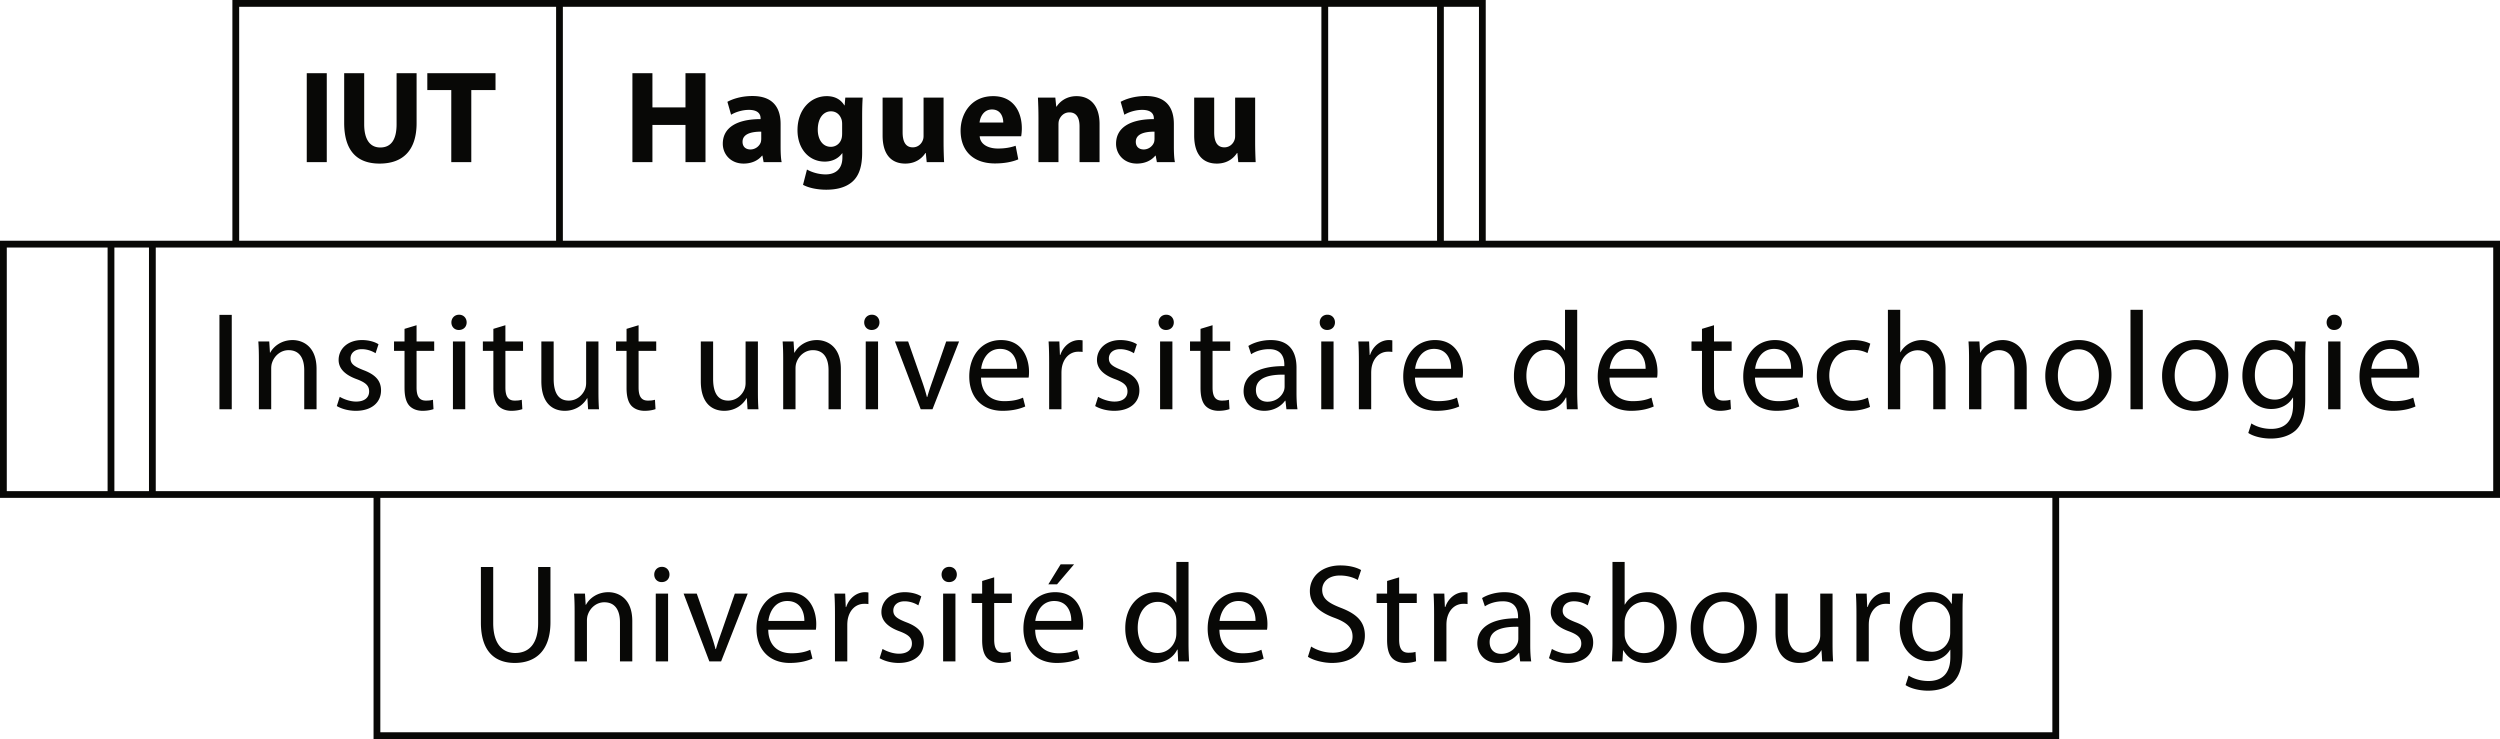 <svg xmlns="http://www.w3.org/2000/svg" width="811.841" height="240" viewBox="0 0 811.841 240"><path d="M99.615 52.649h6.5V23.767h-6.5V52.65zm29.17-12.298c0 5.142-1.882 7.542-5.302 7.542-3.292 0-5.217-2.529-5.217-7.542V23.767h-6.5V39.88c0 9.17 4.234 13.242 11.503 13.242 7.526 0 12.015-4.243 12.015-13.156V23.767h-6.499v16.584zm9.978-11.099h7.782v23.397h6.5V29.252h7.868v-5.485h-22.15v5.485zm83.837 5.614h-10.733V23.767h-6.5V52.65h6.5V40.565H222.6v12.084h6.499V23.767H222.6v11.099zm30.889 5.399c0-4.97-2.18-9.084-9.152-9.084-3.805 0-6.67 1.072-8.124 1.885l1.198 4.2c1.368-.858 3.635-1.585 5.772-1.585 3.207 0 3.807 1.585 3.807 2.742v.257c-7.399 0-12.273 2.57-12.273 8.012 0 3.344 2.523 6.429 6.756 6.429 2.48 0 4.619-.9 5.987-2.572h.128l.384 2.1h5.86c-.257-1.158-.343-3.085-.343-5.056v-7.328zm-6.286 4.756c0 .386-.043.772-.129 1.115-.427 1.328-1.796 2.4-3.378 2.4-1.453 0-2.566-.815-2.566-2.486 0-2.486 2.652-3.3 6.073-3.3v2.271zm27.08-10.798h-.085c-1.069-1.757-2.865-3-5.73-3-5.174 0-9.493 4.286-9.493 11.056 0 6 3.678 10.198 8.851 10.198 2.396 0 4.405-.986 5.644-2.7h.086v1.329c0 3.9-2.352 5.528-5.43 5.528-2.48 0-4.746-.814-6.073-1.585l-1.282 4.97c1.882 1.03 4.746 1.586 7.526 1.586 3.078 0 6.2-.6 8.467-2.572 2.394-2.098 3.207-5.399 3.207-9.426V37.95c0-3.128.084-4.885.17-6.256h-5.644l-.213 2.528zm-.813 9.084c0 .558-.043 1.244-.213 1.757-.428 1.5-1.753 2.614-3.464 2.614-2.694 0-4.233-2.442-4.233-5.57 0-3.814 1.882-5.957 4.276-5.957 1.796 0 3.036 1.158 3.507 2.872.084.386.127.813.127 1.199v3.085zm32.94-11.612h-6.499v12.47c0 .556-.086 1.028-.257 1.414-.386 1.029-1.454 2.27-3.25 2.27-2.31 0-3.293-1.842-3.293-4.885v-11.27h-6.5v12.299c0 6.47 3.079 9.128 7.356 9.128 3.762 0 5.73-2.143 6.542-3.428h.128l.3 2.956h5.644c-.085-1.757-.17-3.985-.17-6.727V31.695zm16.09-.472c-7.269 0-10.56 5.87-10.56 11.185 0 6.556 4.062 10.67 11.16 10.67 2.823 0 5.43-.429 7.57-1.328l-.857-4.414c-1.753.6-3.549.9-5.772.9-3.036 0-5.73-1.286-5.9-3.987h13.469c.085-.47.214-1.455.214-2.57 0-5.185-2.566-10.456-9.323-10.456zm-4.403 8.571c.17-1.715 1.282-4.242 4.02-4.242 2.993 0 3.677 2.656 3.677 4.242h-7.697zm31.484-8.571c-3.506 0-5.601 2.015-6.456 3.386h-.13l-.297-2.914h-5.646c.086 1.886.172 4.07.172 6.685V52.65h6.5V40.565c0-.6.042-1.2.213-1.628.47-1.2 1.539-2.443 3.335-2.443 2.352 0 3.293 1.843 3.293 4.543v11.612h6.5V40.265c0-6.17-3.207-9.042-7.484-9.042zm31.614 9.042c0-4.97-2.18-9.084-9.15-9.084-3.806 0-6.67 1.072-8.125 1.885l1.198 4.2c1.368-.858 3.634-1.585 5.772-1.585 3.207 0 3.806 1.585 3.806 2.742v.257c-7.398 0-12.272 2.57-12.272 8.012 0 3.344 2.522 6.429 6.756 6.429 2.48 0 4.618-.9 5.987-2.572h.127l.385 2.1h5.86c-.258-1.158-.344-3.085-.344-5.056v-7.328zm-6.285 4.756c0 .386-.043.772-.13 1.115-.427 1.328-1.795 2.4-3.377 2.4-1.453 0-2.566-.815-2.566-2.486 0-2.486 2.652-3.3 6.073-3.3v2.271zm32.681-13.326h-6.499v12.47c0 .556-.086 1.028-.256 1.414-.386 1.029-1.455 2.27-3.25 2.27-2.31 0-3.294-1.842-3.294-4.885v-11.27h-6.499v12.299c0 6.47 3.078 9.128 7.356 9.128 3.762 0 5.73-2.143 6.542-3.428h.127l.3 2.956h5.644c-.084-1.757-.17-3.985-.17-6.727V31.695zM75.26 102.245h-4v30.664h4v-30.663zm8.81 30.664h4.001V119.67c0-.683.09-1.365.273-1.866.727-2.229 2.772-4.094 5.363-4.094 3.772 0 5.09 2.957 5.09 6.505v12.694h4v-13.103c0-7.551-4.727-9.372-7.772-9.372-3.636 0-6.182 2.047-7.272 4.095h-.09l-.229-3.64h-3.545c.136 1.82.182 3.64.182 5.96v16.06zm31.576-2.501c-2 0-4.09-.82-5.317-1.547l-.954 3.001c1.545.91 3.773 1.546 6.181 1.546 5.136 0 8.181-2.728 8.181-6.64 0-3.277-2-5.187-5.773-6.597-2.863-1.138-4.135-1.957-4.135-3.777 0-1.638 1.272-3.002 3.636-3.002 2.045 0 3.636.773 4.5 1.318l.953-2.912c-1.181-.773-3.135-1.364-5.363-1.364-4.681 0-7.59 2.912-7.59 6.46 0 2.64 1.865 4.777 5.863 6.233 2.91 1.093 4.045 2.094 4.045 4.005 0 1.864-1.362 3.276-4.227 3.276zm15.72-4.458c0 2.59.454 4.547 1.544 5.777.955 1.044 2.454 1.681 4.319 1.681 1.545 0 2.772-.272 3.544-.545l-.18-3.046c-.592.18-1.228.272-2.32.272-2.226 0-3-1.549-3-4.277v-11.875H141v-3.048h-5.727v-5.277l-3.909 1.182v4.095h-3.41v3.048h3.41v12.013zm15.717 6.96h4v-22.02h-4v22.02zm1.909-25.752c1.59 0 2.546-1.091 2.546-2.457 0-1.41-1.001-2.501-2.456-2.501-1.499 0-2.498 1.137-2.498 2.501 0 1.366.954 2.457 2.408 2.457zm11.22 18.792c0 2.59.455 4.547 1.546 5.777.955 1.044 2.454 1.681 4.318 1.681 1.545 0 2.773-.272 3.545-.545l-.181-3.046c-.591.18-1.228.272-2.32.272-2.226 0-2.999-1.549-2.999-4.277v-11.875h5.728v-3.048h-5.728v-5.277l-3.908 1.182v4.095h-3.41v3.048h3.41v12.013zm23.173 7.458c3.908 0 6.272-2.318 7.272-4.093h.09l.228 3.594h3.544c-.136-1.73-.18-3.73-.18-6.05v-15.97h-4v13.467c0 .773-.137 1.502-.364 2.047-.727 1.819-2.591 3.686-5.272 3.686-3.59 0-4.909-2.866-4.909-7.052v-12.148h-4v12.876c0 7.69 4.137 9.643 7.59 9.643zm20.078-7.458c0 2.59.454 4.547 1.544 5.777.956 1.044 2.454 1.681 4.32 1.681 1.544 0 2.772-.272 3.543-.545l-.182-3.046c-.59.18-1.226.272-2.318.272-2.226 0-2.999-1.549-2.999-4.277v-11.875h5.727v-3.048h-5.727v-5.277l-3.908 1.182v4.095h-3.41v3.048h3.41v12.013zm31.701 7.458c3.909 0 6.273-2.318 7.273-4.093h.09l.228 3.594h3.544c-.136-1.73-.18-3.73-.18-6.05v-15.97h-4v13.467c0 .773-.137 1.502-.364 2.047-.727 1.819-2.592 3.686-5.272 3.686-3.59 0-4.909-2.866-4.909-7.052v-12.148h-4v12.876c0 7.69 4.137 9.643 7.59 9.643zm19.169-.499h4V119.67c0-.683.09-1.365.273-1.866.727-2.229 2.772-4.094 5.363-4.094 3.772 0 5.09 2.957 5.09 6.505v12.694h4v-13.103c0-7.551-4.727-9.372-7.772-9.372-3.636 0-6.182 2.047-7.272 4.095h-.09l-.229-3.64h-3.545c.136 1.82.182 3.64.182 5.96v16.06zm28.713-25.75c1.59 0 2.546-1.092 2.546-2.458 0-1.41-1.002-2.501-2.456-2.501-1.499 0-2.499 1.137-2.499 2.501 0 1.366.954 2.457 2.409 2.457zm-1.91 25.75h4v-22.02h-4v22.02zm21.675 0l8.636-22.02h-4.181l-4.273 12.33c-.727 2.048-1.364 3.867-1.863 5.685h-.136c-.455-1.818-1.046-3.637-1.773-5.685l-4.318-12.33h-4.273l8.363 22.02h3.818zm22.761.5c3.5 0 5.954-.772 7.363-1.41l-.727-2.865c-1.455.637-3.228 1.136-6.09 1.136-4.045 0-7.455-2.23-7.545-7.642h15.453c.09-.456.137-1.047.137-1.866 0-4.05-1.865-10.328-9.091-10.328-6.409 0-10.317 5.187-10.317 11.83 0 6.64 4.044 11.144 10.817 11.144zm-.819-20.109c4.5 0 5.592 3.959 5.546 6.46h-11.68c.317-2.775 2.044-6.46 6.134-6.46zm15.942 19.61h4v-11.738c0-.638.045-1.32.136-1.866.545-3.002 2.545-5.095 5.363-5.095.545 0 .954 0 1.364.09v-3.776c-.364-.045-.682-.09-1.091-.09-2.682 0-5.136 1.864-6.136 4.822h-.136l-.183-4.368h-3.5c.137 2.047.183 4.277.183 6.87v15.15zm21.218-2.502c-2 0-4.09-.82-5.317-1.547l-.955 3.001c1.546.91 3.773 1.546 6.182 1.546 5.136 0 8.181-2.728 8.181-6.64 0-3.277-2-5.187-5.773-6.597-2.863-1.138-4.135-1.957-4.135-3.777 0-1.638 1.272-3.002 3.636-3.002 2.045 0 3.636.773 4.5 1.318l.953-2.912c-1.18-.773-3.135-1.364-5.363-1.364-4.682 0-7.59 2.912-7.59 6.46 0 2.64 1.864 4.777 5.863 6.233 2.909 1.093 4.045 2.094 4.045 4.005 0 1.864-1.363 3.276-4.227 3.276zm16.717-23.25c1.59 0 2.546-1.091 2.546-2.457 0-1.41-1.001-2.501-2.455-2.501-1.5 0-2.499 1.137-2.499 2.501 0 1.366.954 2.457 2.408 2.457zm-1.909 25.751h4v-22.02h-4v22.02zm13.13-6.96c0 2.591.455 4.548 1.545 5.778.955 1.044 2.454 1.681 4.319 1.681 1.544 0 2.772-.272 3.544-.545l-.18-3.046c-.592.18-1.229.272-2.32.272-2.226 0-3-1.549-3-4.277v-11.875h5.728v-3.048h-5.727v-5.277l-3.909 1.182v4.095h-3.41v3.048h3.41v12.013zm13.992 1.137c0 3.184 2.272 6.322 6.727 6.322 3.136 0 5.5-1.546 6.727-3.273h.138l.316 2.774h3.591c-.227-1.5-.318-3.368-.318-5.278v-8.233c0-4.368-1.635-8.964-8.363-8.964-2.774 0-5.454.773-7.273 1.91l.91 2.686c1.545-1.047 3.681-1.638 5.773-1.638 4.5-.046 5 3.275 5 5.049v.456c-8.5-.046-13.228 2.866-13.228 8.189zm13.317-5.415v3.823c0 .364-.043.817-.181 1.273-.637 1.865-2.499 3.686-5.408 3.686-2 0-3.728-1.184-3.728-3.823 0-4.276 4.953-5.05 9.317-4.959zm11.899 11.238h3.999v-22.02h-4v22.02zm1.908-25.75c1.592 0 2.547-1.092 2.547-2.458 0-1.41-1.001-2.501-2.456-2.501-1.5 0-2.498 1.137-2.498 2.501 0 1.366.952 2.457 2.407 2.457zm10.312 25.75h4v-11.737c0-.638.045-1.32.137-1.866.545-3.002 2.545-5.095 5.362-5.095.545 0 .955 0 1.362.09v-3.776c-.361-.045-.68-.09-1.09-.09-2.682 0-5.135 1.864-6.136 4.822h-.135l-.183-4.368h-3.5c.138 2.047.183 4.277.183 6.87v15.15zm25.22.5c3.499 0 5.952-.772 7.36-1.41l-.726-2.865c-1.454.637-3.227 1.136-6.09 1.136-4.045 0-7.456-2.23-7.545-7.642h15.454c.089-.456.135-1.047.135-1.866 0-4.05-1.865-10.328-9.09-10.328-6.41 0-10.317 5.187-10.317 11.83 0 6.64 4.045 11.144 10.818 11.144zm-.821-20.109c4.5 0 5.59 3.959 5.545 6.46h-11.679c.316-2.775 2.043-6.46 6.134-6.46zM167.163 215.28c6.635 0 11.59-3.82 11.59-13.238v-17.924h-4v18.196c0 6.736-2.955 9.736-7.454 9.736-4.09 0-7.136-2.911-7.136-9.736v-18.196h-3.999v18.061c0 9.553 4.726 13.102 10.999 13.102zm19.438-.499h4v-13.239c0-.682.09-1.365.273-1.867.727-2.23 2.772-4.094 5.363-4.094 3.772 0 5.09 2.958 5.09 6.506v12.694h4v-13.104c0-7.55-4.727-9.372-7.772-9.372-3.636 0-6.182 2.048-7.272 4.097h-.092l-.227-3.64h-3.545c.137 1.818.182 3.64.182 5.958v16.061zm28.26-25.752c1.59 0 2.545-1.09 2.545-2.455 0-1.412-1-2.502-2.455-2.502-1.5 0-2.499 1.136-2.499 2.502s.954 2.455 2.408 2.455zm-1.91 25.752h4v-22.02h-4v22.02zm21.22 0l8.636-22.02h-4.181l-4.273 12.33c-.727 2.048-1.364 3.867-1.863 5.686h-.136c-.455-1.82-1.046-3.638-1.773-5.686l-4.318-12.33h-4.273l8.363 22.02h3.818zm22.307.5c3.5 0 5.954-.772 7.362-1.409l-.727-2.866c-1.454.637-3.227 1.136-6.09 1.136-4.045 0-7.455-2.229-7.545-7.642h15.454c.09-.456.136-1.047.136-1.868 0-4.047-1.863-10.327-9.09-10.327-6.41 0-10.318 5.187-10.318 11.83 0 6.642 4.045 11.146 10.818 11.146zm-.82-20.11c4.5 0 5.592 3.959 5.546 6.46h-11.68c.317-2.774 2.045-6.46 6.135-6.46zm15.489 19.61h4v-11.738c0-.637.045-1.32.136-1.865.545-3.003 2.545-5.095 5.363-5.095.545 0 .954 0 1.363.09v-3.776c-.363-.046-.681-.092-1.09-.092-2.682 0-5.136 1.865-6.136 4.822h-.136l-.183-4.366h-3.5c.138 2.046.183 4.278.183 6.87v15.15zm20.763-2.501c-2 0-4.089-.82-5.317-1.546l-.955 3c1.546.91 3.774 1.547 6.182 1.547 5.136 0 8.181-2.729 8.181-6.641 0-3.277-1.999-5.187-5.773-6.598-2.863-1.136-4.135-1.957-4.135-3.776 0-1.638 1.272-3.003 3.636-3.003 2.045 0 3.636.774 4.5 1.32l.953-2.912c-1.18-.775-3.135-1.366-5.363-1.366-4.681 0-7.59 2.912-7.59 6.46 0 2.64 1.865 4.777 5.863 6.234 2.91 1.093 4.045 2.094 4.045 4.005 0 1.864-1.362 3.276-4.227 3.276zm16.264-23.25c1.591 0 2.546-1.09 2.546-2.456 0-1.412-1-2.502-2.455-2.502-1.5 0-2.499 1.136-2.499 2.502s.954 2.455 2.408 2.455zm-1.909 25.751h4v-22.02h-4v22.02zm12.675-6.96c0 2.591.455 4.548 1.545 5.778.956 1.045 2.454 1.682 4.32 1.682 1.544 0 2.772-.273 3.543-.546l-.182-3.046c-.59.18-1.226.272-2.318.272-2.226 0-2.999-1.549-2.999-4.277v-11.876h5.727v-3.047h-5.727v-5.278l-3.909 1.182v4.096h-3.409v3.047h3.41v12.014zm24.22 7.46c3.5 0 5.953-.772 7.362-1.409l-.727-2.866c-1.455.637-3.228 1.136-6.09 1.136-4.045 0-7.455-2.229-7.545-7.642h15.453c.09-.456.137-1.047.137-1.868 0-4.047-1.865-10.327-9.091-10.327-6.409 0-10.317 5.187-10.317 11.83 0 6.642 4.044 11.146 10.817 11.146zm-.82-20.11c4.5 0 5.591 3.959 5.546 6.46h-11.68c.317-2.774 2.044-6.46 6.134-6.46zm6.455-11.92h-4.363l-4 6.507h2.818l5.545-6.506zm26.073 32.03c3.59 0 6.227-1.865 7.409-4.32h.136l.182 3.82h3.546c-.092-1.5-.182-3.729-.182-5.685V182.48h-3.955v13.147h-.09c-1-1.73-3.227-3.322-6.637-3.322-5.317 0-9.908 4.458-9.862 11.785 0 6.687 4.136 11.19 9.453 11.19zm1.182-19.835c3 0 5.181 2.092 5.772 4.593.136.502.182 1.185.182 1.684v3.821c0 .637-.046 1.185-.182 1.73-.727 2.958-3.181 4.776-5.862 4.776-4.273 0-6.5-3.683-6.5-8.144 0-4.822 2.454-8.46 6.59-8.46zm26.942 19.835c3.5 0 5.954-.772 7.362-1.409l-.727-2.866c-1.455.637-3.227 1.136-6.09 1.136-4.045 0-7.455-2.229-7.545-7.642h15.452c.092-.456.138-1.047.138-1.868 0-4.047-1.863-10.327-9.091-10.327-6.409 0-10.317 5.187-10.317 11.83 0 6.642 4.045 11.146 10.818 11.146zm-.82-20.11c4.5 0 5.592 3.959 5.546 6.46h-11.68c.317-2.774 2.045-6.46 6.135-6.46zm30.644 16.79c-2.725 0-5.27-.866-7.043-2.002l-1.047 3.322c1.638 1.09 4.863 2 7.817 2 7.227 0 10.683-4.14 10.683-8.87 0-4.504-2.59-7.009-7.774-9.011-4.225-1.635-6.09-3.047-6.09-5.912 0-2.094 1.592-4.596 5.772-4.596 2.774 0 4.82.863 5.774 1.454l1.09-3.23c-1.32-.771-3.637-1.5-6.727-1.5-5.955 0-9.908 3.549-9.908 8.325 0 4.277 3.09 6.916 8.09 8.735 4.136 1.55 5.771 3.23 5.771 6.053 0 3.092-2.363 5.232-6.408 5.232zm17.625-4.14c0 2.591.456 4.548 1.546 5.778.956 1.045 2.453 1.682 4.318 1.682 1.546 0 2.774-.273 3.545-.546l-.18-3.046c-.591.18-1.228.272-2.321.272-2.226 0-2.998-1.549-2.998-4.277v-11.876h5.726v-3.047h-5.726v-5.278l-3.91 1.182v4.096h-3.408v3.047h3.408v12.014zm15.264 6.96h4.002v-11.738c0-.637.043-1.32.135-1.865.545-3.003 2.545-5.095 5.364-5.095.545 0 .953 0 1.363.09v-3.776c-.364-.046-.683-.092-1.09-.092-2.682 0-5.138 1.865-6.136 4.822h-.138l-.18-4.366h-3.5c.137 2.046.18 4.278.18 6.87v15.15zm14.04-5.823c0 3.184 2.272 6.323 6.727 6.323 3.135 0 5.499-1.547 6.727-3.274h.135l.318 2.774h3.592c-.23-1.5-.319-3.367-.319-5.278v-8.233c0-4.37-1.638-8.965-8.365-8.965-2.771 0-5.453.775-7.272 1.91l.91 2.686c1.546-1.047 3.683-1.638 5.774-1.638 4.498-.046 4.997 3.276 4.997 5.049v.456c-8.497-.046-13.224 2.866-13.224 8.19zm13.316-5.416v3.824c0 .364-.046.817-.18 1.274-.637 1.864-2.502 3.686-5.41 3.686-2 0-3.727-1.185-3.727-3.824 0-4.277 4.954-5.05 9.317-4.96zm16.214 8.738c-2 0-4.088-.82-5.316-1.546l-.955 3c1.546.91 3.772 1.547 6.182 1.547 5.135 0 8.181-2.729 8.181-6.641 0-3.277-1.999-5.187-5.774-6.598-2.863-1.136-4.134-1.957-4.134-3.776 0-1.638 1.27-3.003 3.635-3.003 2.045 0 3.637.774 4.5 1.32l.953-2.912c-1.179-.775-3.135-1.366-5.362-1.366-4.681 0-7.59 2.912-7.59 6.46 0 2.64 1.865 4.777 5.864 6.234 2.908 1.093 4.044 2.094 4.044 4.005 0 1.864-1.362 3.276-4.228 3.276zm17.809-1.093h.092c1.68 2.866 4.228 4.094 7.41 4.094 4.908 0 9.908-3.91 9.908-11.782 0-6.644-3.818-11.194-9.318-11.194-3.545 0-6.09 1.546-7.501 4.005h-.09v-13.83h-3.955v26.616c0 1.956-.09 4.185-.18 5.685h3.407l.227-3.594zm.502-9.145c0-.637.089-1.182.226-1.684.818-3.001 3.362-4.912 6.045-4.912 4.317 0 6.592 3.776 6.592 8.188 0 5.051-2.456 8.462-6.681 8.462-2.91 0-5.273-1.91-6.002-4.684-.134-.456-.18-.956-.18-1.458v-3.912zm31.983 13.239c5.272 0 10.952-3.549 10.952-11.693 0-6.687-4.271-11.283-10.588-11.283-6.044 0-10.91 4.323-10.91 11.647 0 6.962 4.636 11.329 10.546 11.329zm.272-19.972c4.728 0 6.59 4.684 6.59 8.416 0 4.96-2.863 8.555-6.682 8.555-3.907 0-6.635-3.64-6.635-8.463 0-4.142 2.046-8.508 6.727-8.508zm24.307 19.972c3.907 0 6.27-2.318 7.272-4.094h.089l.23 3.594h3.542c-.135-1.73-.18-3.729-.18-6.05v-15.97h-4v13.466c0 .775-.137 1.503-.364 2.048-.726 1.819-2.59 3.686-5.273 3.686-3.588 0-4.908-2.865-4.908-7.054v-12.146h-3.999v12.875c0 7.691 4.137 9.645 7.59 9.645zm18.712-.5h4.002v-11.738c0-.637.043-1.32.135-1.865.545-3.003 2.544-5.095 5.364-5.095.545 0 .953 0 1.363.09v-3.776c-.365-.046-.683-.092-1.09-.092-2.683 0-5.138 1.865-6.136 4.822h-.138l-.18-4.366h-3.5c.137 2.046.18 4.278.18 6.87v15.15zm23.403-.091c3.408 0 5.818-1.638 7-3.684h.088v2.41c0 5.597-2.997 7.734-7.088 7.734-2.728 0-5-.818-6.455-1.773l-1 3.092c1.772 1.185 4.68 1.822 7.317 1.822 2.774 0 5.864-.683 8.044-2.64 2.091-1.956 3.138-5.005 3.138-10.1v-12.785c0-2.64.046-4.458.181-6.005h-3.546l-.135 3.322h-.091c-1.002-1.821-3.047-3.778-6.862-3.778-5.092 0-9.955 4.186-9.955 11.647 0 6.099 3.908 10.738 9.364 10.738zm1.225-19.29c2.955 0 4.865 1.911 5.59 4.275.184.502.227 1.093.227 1.776v3.958c0 .683-.089 1.455-.315 2.138-.82 2.547-3.047 4.096-5.545 4.096-4.275 0-6.5-3.594-6.5-7.918 0-5.094 2.727-8.324 6.543-8.324zm-126.4-61.992c3.588 0 6.225-1.864 7.407-4.32h.137l.181 3.821h3.546c-.092-1.5-.181-3.73-.181-5.686v-26.615h-3.956v13.147h-.089c-1.001-1.729-3.227-3.32-6.638-3.32-5.316 0-9.908 4.457-9.862 11.782 0 6.687 4.136 11.191 9.455 11.191zm1.182-19.834c2.997 0 5.18 2.093 5.771 4.594.135.5.181 1.184.181 1.684v3.821c0 .637-.046 1.184-.18 1.729-.73 2.957-3.182 4.776-5.864 4.776-4.272 0-6.5-3.683-6.5-8.143 0-4.822 2.455-8.46 6.592-8.46zm27.393 19.834c3.5 0 5.955-.771 7.364-1.408l-.729-2.866c-1.454.637-3.227 1.136-6.09 1.136-4.045 0-7.453-2.23-7.545-7.642h15.454c.091-.456.137-1.047.137-1.866 0-4.05-1.864-10.328-9.09-10.328-6.41 0-10.32 5.187-10.32 11.83 0 6.64 4.046 11.144 10.819 11.144zm-.818-20.108c4.498 0 5.591 3.959 5.545 6.46H522.71c.318-2.775 2.045-6.46 6.136-6.46zm23.85 12.65c0 2.59.454 4.547 1.544 5.777.955 1.044 2.455 1.681 4.32 1.681 1.543 0 2.771-.272 3.543-.545l-.18-3.046c-.592.18-1.229.272-2.319.272-2.226 0-3-1.549-3-4.277v-11.875h5.728v-3.048h-5.728v-5.277l-3.908 1.182v4.095h-3.41v3.048h3.41v12.013zm24.218 7.458c3.5 0 5.955-.771 7.364-1.408l-.729-2.866c-1.454.637-3.227 1.136-6.09 1.136-4.045 0-7.453-2.23-7.545-7.642h15.454c.092-.456.138-1.047.138-1.866 0-4.05-1.865-10.328-9.091-10.328-6.409 0-10.319 5.187-10.319 11.83 0 6.64 4.045 11.144 10.818 11.144zm-.818-20.108c4.498 0 5.591 3.959 5.545 6.46h-11.68c.318-2.775 2.045-6.46 6.135-6.46zm24.852 20.108c2.952 0 5.272-.771 6.316-1.273l-.682-3.001c-1.136.499-2.637 1.044-4.909 1.044-4.363 0-7.636-3.138-7.636-8.233 0-4.55 2.728-8.326 7.774-8.326 2.18 0 3.68.546 4.636 1.047l.91-3.048c-1.094-.593-3.182-1.184-5.546-1.184-7.183 0-11.819 4.959-11.819 11.738 0 6.732 4.318 11.236 10.956 11.236zm16.125-13.784c0-.727.043-1.32.272-1.91.772-2.139 2.771-3.96 5.362-3.96 3.772 0 5.092 2.958 5.092 6.507v12.648h3.999v-13.103c0-7.551-4.728-9.372-7.683-9.372a8.198 8.198 0 0 0-4.09 1.092 7.564 7.564 0 0 0-2.864 2.866h-.088v-13.784h-4.002v32.301h4.002v-13.285zm22.35 13.285h3.998V119.67c0-.683.092-1.365.273-1.866.729-2.229 2.774-4.094 5.364-4.094 3.773 0 5.09 2.957 5.09 6.505v12.694h3.998v-13.103c0-7.551-4.724-9.372-7.77-9.372-3.635 0-6.183 2.047-7.273 4.095h-.092l-.226-3.64h-3.546c.138 1.82.184 3.64.184 5.96v16.06zm35.302.5c5.272 0 10.952-3.55 10.952-11.692 0-6.687-4.271-11.283-10.588-11.283-6.044 0-10.91 4.322-10.91 11.647 0 6.961 4.636 11.327 10.546 11.327zm.272-19.973c4.728 0 6.59 4.686 6.59 8.417 0 4.96-2.864 8.555-6.682 8.555-3.907 0-6.635-3.64-6.635-8.463 0-4.141 2.045-8.509 6.727-8.509zm20.853-12.828h-4.002v32.301h4.002v-32.301zm16.81 32.8c5.273 0 10.953-3.548 10.953-11.691 0-6.687-4.272-11.283-10.589-11.283-6.044 0-10.91 4.322-10.91 11.647 0 6.961 4.637 11.327 10.546 11.327zm.273-19.972c4.727 0 6.589 4.686 6.589 8.417 0 4.96-2.863 8.555-6.681 8.555-3.907 0-6.636-3.64-6.636-8.463 0-4.141 2.046-8.509 6.728-8.509zm24.621 19.381c3.408 0 5.818-1.638 7-3.683h.092v2.41c0 5.596-3 7.734-7.092 7.734-2.728 0-5-.818-6.454-1.773l-.998 3.092c1.772 1.185 4.681 1.822 7.318 1.822 2.77 0 5.86-.683 8.043-2.64 2.092-1.956 3.136-5.005 3.136-10.1v-12.784c0-2.64.046-4.458.184-6.006h-3.546l-.138 3.322h-.092c-.998-1.82-3.043-3.777-6.862-3.777-5.089 0-9.954 4.186-9.954 11.647 0 6.098 3.91 10.736 9.363 10.736zm1.228-19.289c2.955 0 4.863 1.91 5.591 4.276.181.5.227 1.093.227 1.774v3.96c0 .682-.092 1.454-.318 2.136-.818 2.548-3.047 4.097-5.546 4.097-4.271 0-6.5-3.595-6.5-7.918 0-5.095 2.728-8.325 6.546-8.325zm17.258 19.381h4.002v-22.02h-4.002v22.02zm1.91-25.75c1.59 0 2.545-1.092 2.545-2.458 0-1.41-1-2.501-2.455-2.501-1.498 0-2.499 1.137-2.499 2.501 0 1.366.955 2.457 2.41 2.457zm19.086 26.25c3.5 0 5.953-.772 7.361-1.41l-.726-2.865c-1.454.637-3.227 1.136-6.09 1.136-4.045 0-7.455-2.23-7.544-7.642h15.453c.09-.456.135-1.047.135-1.866 0-4.05-1.865-10.328-9.09-10.328-6.41 0-10.317 5.187-10.317 11.83 0 6.64 4.045 11.144 10.818 11.144zm-.82-20.109c4.5 0 5.59 3.959 5.545 6.46h-11.678c.315-2.775 2.042-6.46 6.133-6.46zm-293.74-35.123V0H75.465v78.177H0v83.505h121.305V240H668.68v-78.318h143.162V78.177H482.476zM468.868 2.203h11.406v75.974h-11.406V2.203zm-37.563 0h35.36v75.974h-35.36V2.203zm-248.519 0h246.316v75.974H182.785V2.203zm-105.118 0h102.915v75.974H77.667V2.203zM34.94 159.48H2.203V80.38h32.738v79.098zm13.438 0H37.144V80.38h11.235v79.098zm618.097 78.318H123.508v-76.115h542.968v76.115zm143.162-78.318H50.582V80.38h759.056v79.098z" fill="#080806"/></svg>